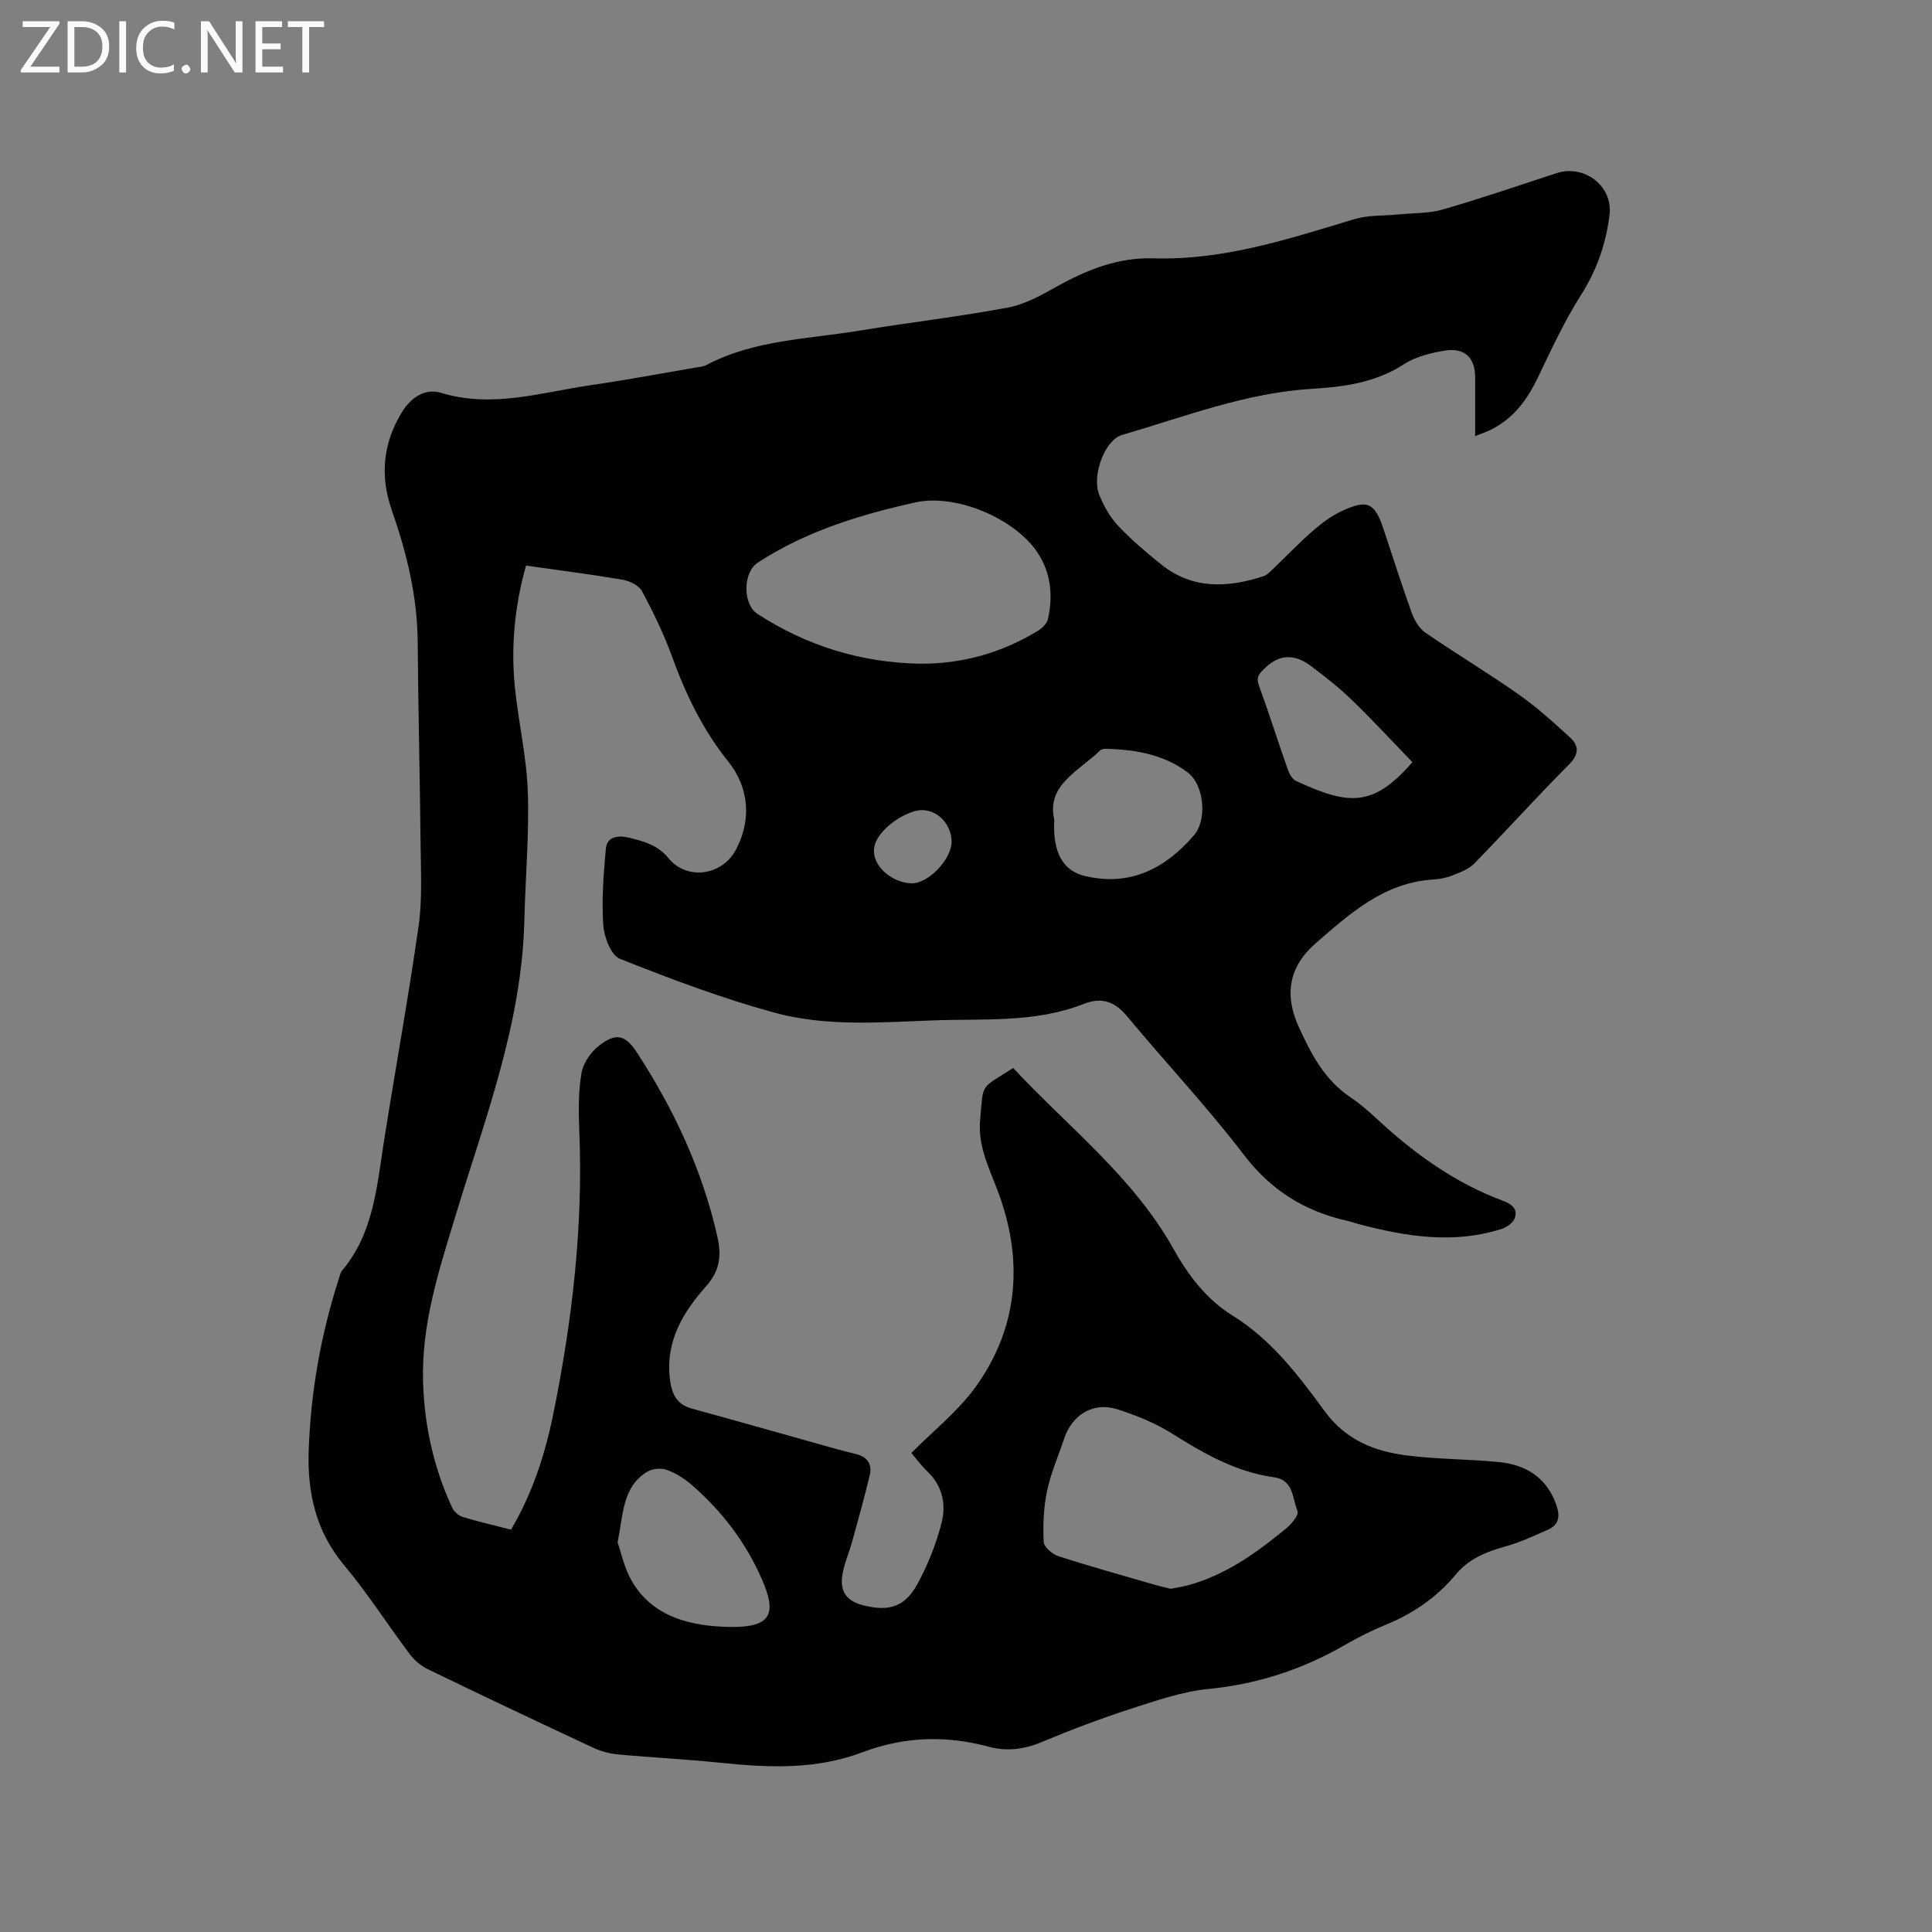 <svg enable-background="new 0 0 400 400" viewBox="0 0 400 400" xmlns="http://www.w3.org/2000/svg"><rect x="0" y="0" width="400" height="400" fill="#808080" stroke="none"/><path d="m305.41 90.29c0-4.34 0-8.25 0-12.16 0-4.1-2.21-6.24-6.36-5.53-2.87.49-5.96 1.23-8.35 2.79-5.87 3.82-12.39 4.71-19.04 5.11-13.72.82-26.42 5.79-39.4 9.57-3.5 1.02-6.28 8.42-4.68 12.35.93 2.31 2.23 4.64 3.92 6.44 2.75 2.92 5.84 5.54 8.98 8.05 6.48 5.16 13.72 4.79 21.09 2.39.84-.27 1.54-1.08 2.22-1.73 2.69-2.56 5.25-5.26 8.05-7.69 1.82-1.58 3.83-3.08 6-4.09 5.29-2.46 6.79-1.7 8.6 3.73 1.94 5.83 3.79 11.68 5.88 17.46.54 1.49 1.53 3.13 2.79 4 6.37 4.38 13 8.36 19.32 12.8 3.78 2.66 7.24 5.79 10.65 8.93 1.88 1.73 1.85 3.48-.26 5.6-6.66 6.68-12.98 13.71-19.57 20.46-1.15 1.18-2.93 1.84-4.53 2.48-1.26.5-2.67.76-4.03.85-10.16.64-17.2 7.03-24.31 13.21-5.51 4.78-6.52 10.63-3.52 17.22 2.56 5.62 5.34 11.04 10.73 14.64 2.19 1.46 4.17 3.28 6.12 5.07 7.55 6.93 15.79 12.78 25.47 16.37 1.78.66 3.17 1.72 2.4 3.68-.38.97-1.72 1.85-2.81 2.19-9.91 3.11-19.7 1.53-29.43-1.03-.82-.22-1.62-.52-2.44-.7-8.75-1.97-15.72-6.26-21.33-13.61-7.58-9.93-16.19-19.07-24.19-28.69-2.57-3.09-5.22-4.08-9.03-2.59-10.03 3.94-20.66 3.02-31.1 3.4-11.01.4-22.2 1.33-32.91-1.6-10.88-2.98-21.52-6.98-32.01-11.16-1.83-.73-3.26-4.5-3.43-6.96-.35-5.26.05-10.59.54-15.86.25-2.65 2.84-2.72 4.72-2.26 3 .74 5.96 1.46 8.22 4.23 3.82 4.69 11.04 3.66 13.92-1.62 3.35-6.16 2.82-12.98-1.54-18.39-5.25-6.52-8.79-13.9-11.63-21.73-1.69-4.65-3.87-9.15-6.21-13.51-.63-1.19-2.54-2.12-4-2.37-6.56-1.12-13.16-1.96-20.01-2.93-2.34 8.29-3.18 16.78-2.29 25.37.74 7.16 2.41 14.27 2.66 21.43.3 8.87-.51 17.77-.72 26.66-.5 21.33-8.13 41.01-14.21 61.02-3.46 11.38-7.16 22.6-6.75 34.74.3 9.04 2.22 17.63 6.01 25.8.38.82 1.31 1.68 2.17 1.94 3.23.99 6.53 1.74 10.02 2.64 4.39-7.44 7.02-15.46 8.71-23.75 3.97-19.48 6.26-39.12 5.42-59.06-.16-3.9-.19-7.89.46-11.72.35-2.05 1.9-4.3 3.57-5.62 3.58-2.81 5.5-2.35 7.95 1.42 7.68 11.81 13.56 24.42 16.65 38.23.84 3.78.47 6.94-2.41 10.16-4.62 5.18-8.23 11.07-7.51 18.6.31 3.17 1.11 5.71 4.59 6.67 8.56 2.34 17.1 4.78 25.65 7.17 2.75.77 5.5 1.57 8.28 2.23 2.43.58 3.46 2.12 2.91 4.41-1.1 4.61-2.39 9.18-3.65 13.76-.64 2.34-1.68 4.6-2.03 6.97-.52 3.48 1.01 5.37 4.41 6.21 5.21 1.3 8.53.34 11.1-4.35 2.2-4.02 3.96-8.42 5.07-12.86.93-3.72.15-7.57-2.96-10.52-1.36-1.29-2.47-2.84-3.32-3.83 4.57-4.61 9.56-8.55 13.17-13.5 9.15-12.55 10.05-26.67 4.69-40.81-1.86-4.9-4.13-9.33-3.62-14.73.73-7.68-.21-6.16 6.84-10.66 11.33 12.17 24.78 22.48 33.15 37.39 3.07 5.48 6.78 10.46 12.29 13.88 8.02 4.97 13.64 12.4 19.07 19.81 4.37 5.96 10.3 8.29 17.03 9.14 6.29.79 12.68.74 19 1.36 5.53.55 9.8 3.1 11.84 8.68.85 2.33.78 4.23-1.63 5.31-2.97 1.33-5.96 2.71-9.08 3.56-3.89 1.07-7.38 2.55-10.01 5.71-3.94 4.73-8.84 8.11-14.54 10.44-2.83 1.16-5.61 2.54-8.26 4.07-8.82 5.12-18.17 8.2-28.4 9.21-5.48.54-10.89 2.42-16.19 4.14-6.24 2.02-12.39 4.35-18.44 6.88-3.62 1.52-7.25 1.93-10.87.95-8.9-2.42-17.62-2.1-26.18 1.14-9.63 3.64-19.46 3.2-29.42 2.17-7.06-.73-14.16-1.07-21.23-1.73-1.74-.16-3.53-.66-5.12-1.4-11.42-5.33-22.81-10.72-34.15-16.21-1.45-.7-2.83-1.86-3.8-3.15-4.59-6.1-8.7-12.58-13.59-18.42-5.86-6.99-7.62-15.03-7.33-23.68.41-12.12 2.5-24 6.23-35.57.19-.6.31-1.3.7-1.76 6.46-7.68 7.16-17.19 8.62-26.5 2.34-14.96 5.08-29.86 7.21-44.85.78-5.51.46-11.2.41-16.8-.14-14-.5-27.99-.6-41.98-.07-9.46-2.28-18.45-5.37-27.3-2.45-7.02-1.85-13.74 2.02-20.14 1.88-3.12 4.8-5.16 8.21-4.13 10.63 3.23 20.78-.12 31.06-1.61 7.23-1.04 14.42-2.4 21.62-3.63.73-.12 1.53-.16 2.16-.49 9.93-5.27 21.02-5.38 31.72-7.15 10.24-1.69 20.57-2.87 30.77-4.78 3.53-.66 6.93-2.57 10.14-4.36 6.29-3.5 12.71-6.07 20.1-5.84 14.45.44 27.96-4.03 41.55-8.12 2.84-.85 6-.66 9.02-.96 3.1-.31 6.32-.18 9.26-1.03 7.93-2.29 15.74-4.99 23.59-7.54 5.67-1.84 11.63 2.7 10.91 8.61s-2.59 11.42-5.88 16.59c-3.45 5.41-6.17 11.31-8.95 17.12-2.22 4.65-5.1 8.53-9.8 10.85-.93.45-1.91.77-3.2 1.29zm-115.03 47.12c8.8.09 16.95-2.24 24.45-6.77.89-.54 1.92-1.5 2.13-2.43 1.07-4.81.66-9.53-2.11-13.74-4.72-7.17-16.99-12.29-25.24-10.47-11.41 2.52-22.73 5.96-32.74 12.5-3.06 2-3.16 8.6-.02 10.62 10.2 6.61 21.39 10.05 33.53 10.29zm51.99 191.53c1.31-.26 2.46-.42 3.58-.72 7.85-2.13 14.26-6.78 20.41-11.83 1.08-.88 2.59-2.78 2.28-3.53-1.09-2.6-.77-6.44-4.84-7-7.85-1.09-14.48-4.87-21.06-9.01-3.51-2.21-7.5-3.84-11.48-5.09-4.92-1.55-9.3 1.16-10.94 6.1-1.2 3.61-2.76 7.13-3.54 10.83-.72 3.42-.86 7.03-.7 10.53.05 1.06 1.77 2.55 3.02 2.96 6.63 2.14 13.35 4.01 20.04 5.95 1.1.31 2.23.56 3.23.81zm-114.5-9.59c.73 2.08 1.35 5.14 2.79 7.73 4.44 7.96 12.84 9.63 20.45 9.76 8.89.15 9.66-2.97 6.59-9.97-3.31-7.56-8.26-14.05-14.52-19.46-1.5-1.3-3.28-2.43-5.13-3.09-1.17-.42-2.97-.26-4.03.38-5.13 3.1-4.95 8.63-6.15 14.65zm90.4-149.7c-.35 7 1.86 10.66 6.4 11.73 9.36 2.2 16.55-1.57 22.48-8.38 2.85-3.27 2.17-10.51-1.27-13.09-5-3.76-10.96-4.75-17.07-4.88-.38-.01-.86.16-1.13.42-4.43 4.26-11.06 7.14-9.41 14.2zm74.15-11.86c-4.26-4.4-8.26-8.74-12.49-12.83-2.63-2.55-5.54-4.84-8.48-7.04-3.19-2.39-6.34-2.69-9.54.38-1.21 1.17-1.91 1.84-1.26 3.62 2.09 5.76 3.93 11.6 5.97 17.38.32.91.95 2.05 1.74 2.41 10.65 4.87 15.79 5.66 24.06-3.92zm-95.4 16.42c-.03-3.85-3.59-7.45-7.74-6.24-3.18.93-7.07 3.8-8.08 6.71-1.41 4.01 3.21 8.14 7.57 8.2 3.47.04 8.28-5.01 8.25-8.67z" fill="#010104"/><g fill="#fbfafa"><path d="m12.4 4.8-6.1 9h6v1.2h-8v-.5l6.1-8.9h-5.7v-1.2h7.6v.4z"/><path d="m14 15v-10.6h3c1.6 0 2.9.5 4 1.4s1.6 2.2 1.6 3.8-.5 3-1.6 3.9-2.4 1.5-4 1.5zm1.4-9.4v8.2h1.6c1.3 0 2.4-.4 3.1-1.1s1.1-1.8 1.1-3.1-.4-2.3-1.2-3-1.8-1-3.1-1z"/><path d="m26.1 4.4v10.6h-1.4v-10.6z"/><path d="m36.1 14.6c-.8.4-1.8.6-2.9.6-1.5 0-2.7-.5-3.6-1.4s-1.4-2.2-1.4-3.8c0-1.7.5-3.1 1.5-4.1s2.3-1.6 3.9-1.6c1 0 1.8.1 2.5.4v1.4c-.8-.4-1.6-.6-2.5-.6-1.2 0-2.1.4-2.9 1.2s-1.1 1.8-1.1 3.2c0 1.3.3 2.3 1 3s1.6 1.1 2.7 1.1c1 0 2-.2 2.7-.7v1.3z"/><path d="m37.6 14.3c0-.2.1-.5.3-.6s.4-.3.6-.3c.3 0 .5.1.6.3s.3.4.3.6-.1.4-.3.6-.4.3-.6.3c-.3 0-.5-.1-.6-.3s-.3-.4-.3-.6z"/><path d="m50.2 15h-1.6l-5.3-8.2c-.2-.2-.3-.5-.4-.7 0 .2.1.7.1 1.5v7.4h-1.4v-10.6h1.7l5.2 8.1c.2.4.4.6.4.7 0-.3-.1-.8-.1-1.5v-7.3h1.4z"/><path d="m58.6 15h-5.7v-10.6h5.5v1.2h-4.1v3.4h3.8v1.2h-3.8v3.6h4.3z"/><path d="m67.1 5.6h-3.1v9.4h-1.4v-9.4h-3v-1.2h7.5z"/></g></svg>